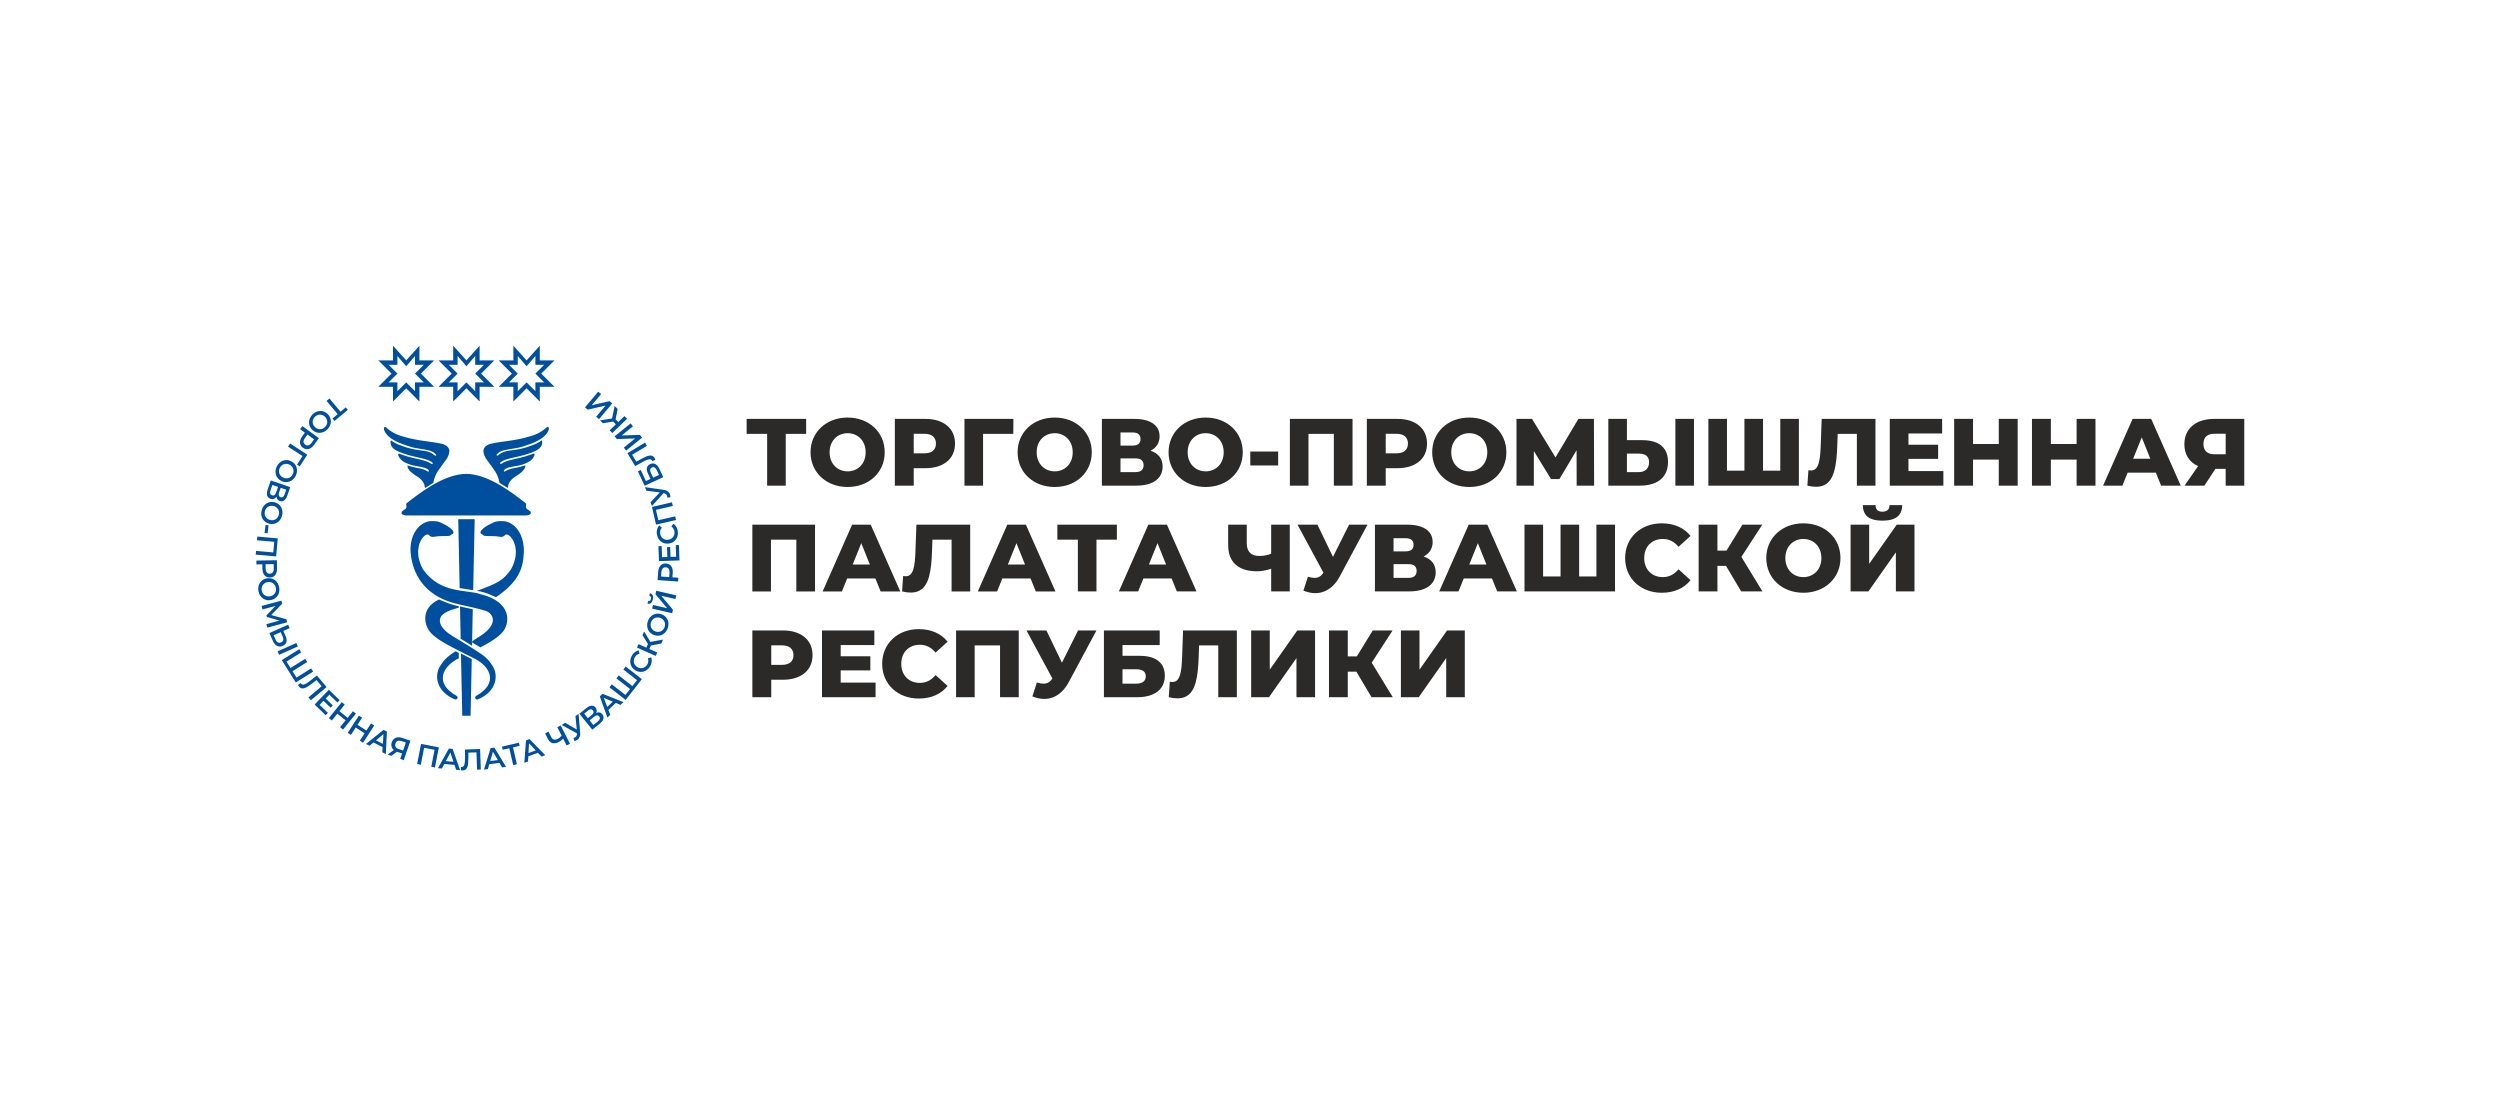 <?xml version="1.0" encoding="UTF-8"?> <svg xmlns="http://www.w3.org/2000/svg" xmlns:xlink="http://www.w3.org/1999/xlink" xml:space="preserve" width="775px" height="346px" style="shape-rendering:geometricPrecision; text-rendering:geometricPrecision; image-rendering:optimizeQuality; fill-rule:evenodd; clip-rule:evenodd" viewBox="0 0 21292069 9498555"> <defs> <style type="text/css"> .fil0 {fill:none} .fil2 {fill:#004F9E} .fil1 {fill:#2B2A29;fill-rule:nonzero} </style> </defs> <g id="Слой_x0020_1">  <g id="_850262360"> <polygon class="fil0" points="21292069,0 0,0 0,9498555 21292069,9498555 "></polygon> <g> <path class="fil1" d="M6865791 3564003l-506839 0 0 127521 174648 0 0 441050 158387 0 0 -441050 173804 0 0 -127521zm353353 579963c45763,-292 87730,-7595 126190,-22233 38299,-14605 71729,-35183 100031,-61700 28432,-26419 50372,-57675 65951,-93572 15676,-35994 23531,-75396 23823,-118174 -292,-42907 -8147,-82309 -23823,-118174 -15579,-35897 -37520,-67152 -65951,-93702 -28302,-26387 -61732,-46964 -100031,-61602 -38461,-14605 -80427,-22070 -126190,-22200 -45763,130 -87730,7595 -126158,22200 -38331,14638 -71761,35215 -100063,61602 -28270,26549 -50340,57805 -65919,93702 -15709,35864 -23563,75266 -23823,118174 260,42778 8114,82180 23823,118174 15579,35897 37649,67152 65919,93572 28302,26517 61732,47094 100063,61700 38428,14638 80394,21941 126158,22233zm0 -133233c-21648,-130 -41674,-3927 -60239,-11522 -18662,-7692 -34923,-18662 -48749,-32878 -13924,-14216 -24894,-31255 -32619,-51151 -7854,-19928 -11782,-42258 -11911,-66893 130,-24634 4057,-46997 11911,-66893 7725,-19896 18695,-36935 32619,-51151 13826,-14346 30087,-25186 48749,-32911 18565,-7562 38591,-11490 60239,-11490 21681,0 41836,3927 60401,11490 18533,7725 34793,18565 48717,32911 13956,14216 24764,31255 32489,51151 7854,19896 11782,42258 11911,66893 -130,24634 -4057,46964 -11911,66893 -7725,19896 -18533,36935 -32489,51151 -13924,14216 -30184,25186 -48717,32878 -18565,7595 -38720,11392 -60401,11522zm662013 -446730l-259943 0 0 568571 160854 0 0 -148650 99089 0c38850,-130 73903,-4998 104899,-14605 31158,-9607 57545,-23563 79616,-41706 21941,-18273 38850,-40181 50502,-66049 11652,-25738 17462,-54851 17591,-87210 -130,-32619 -5940,-61862 -17591,-87730 -11652,-25835 -28562,-47906 -50502,-66179 -22070,-18273 -48457,-32229 -79616,-41836 -30996,-9737 -66049,-14476 -104899,-14605zm-9737 293211l-89352 0 0 -166501 89352 0c33300,130 58357,7433 75007,22070 16650,14476 24894,35053 24894,61570 0,26160 -8244,46445 -24894,60953 -16650,14346 -41706,21778 -75007,21908zm759447 -293211l-416675 0 0 568571 158387 0 0 -441050 257476 0 811 -127521zm351730 579963c45763,-292 87730,-7595 126158,-22233 38331,-14605 71761,-35183 100063,-61700 28432,-26419 50340,-57675 65919,-93572 15709,-35994 23563,-75396 23823,-118174 -260,-42907 -8114,-82309 -23823,-118174 -15579,-35897 -37487,-67152 -65919,-93702 -28302,-26387 -61732,-46964 -100063,-61602 -38428,-14605 -80394,-22070 -126158,-22200 -45763,130 -87730,7595 -126190,22200 -38299,14638 -71729,35215 -100031,61602 -28302,26549 -50372,57805 -65951,93702 -15676,35864 -23531,75266 -23823,118174 292,42778 8147,82180 23823,118174 15579,35897 37649,67152 65951,93572 28302,26517 61732,47094 100031,61700 38461,14638 80427,21941 126190,22233zm0 -133233c-21681,-130 -41706,-3927 -60272,-11522 -18662,-7692 -34923,-18662 -48717,-32878 -13956,-14216 -24894,-31255 -32619,-51151 -7854,-19928 -11782,-42258 -11911,-66893 130,-24634 4057,-46997 11911,-66893 7725,-19896 18662,-36935 32619,-51151 13794,-14346 30055,-25186 48717,-32911 18565,-7562 38591,-11490 60272,-11490 21648,0 41836,3927 60369,11490 18533,7725 34793,18565 48749,32911 13924,14216 24764,31255 32489,51151 7854,19896 11782,42258 11911,66893 -130,24634 -4057,46964 -11911,66893 -7725,19896 -18565,36935 -32489,51151 -13956,14216 -30217,25186 -48749,32878 -18533,7595 -38720,11392 -60369,11522zm816310 -175427c24505,-12333 43492,-28984 56864,-49821 13404,-20999 20188,-45504 20318,-73676 -130,-31548 -8666,-58194 -25576,-80265 -17072,-21941 -41577,-38720 -73514,-50210 -32099,-11522 -70820,-17202 -116161,-17332l-276171 0 0 568571 291588 0c48879,-130 90034,-6751 123626,-19896 33430,-13112 58876,-31807 76208,-56052 17202,-24212 25835,-53066 25998,-86496 -162,-34112 -9218,-62543 -26939,-85166 -17754,-22460 -43199,-39110 -76240,-49658zm-255854 -155953l102335 0c22752,0 39824,4706 51184,14313 11360,9510 17072,23434 17072,41706 0,37390 -22752,56052 -68256,56052l-102335 0 0 -112072zm126710 337871l-126710 0 0 -116940 126710 0c23174,0 40635,4739 52255,14216 11782,9445 17591,23953 17591,43427 0,19506 -5810,34274 -17591,44303 -11619,9997 -29081,14995 -52255,14995zm598658 126742c45763,-292 87730,-7595 126158,-22233 38331,-14605 71761,-35183 100063,-61700 28432,-26419 50340,-57675 65919,-93572 15709,-35994 23563,-75396 23823,-118174 -260,-42907 -8114,-82309 -23823,-118174 -15579,-35897 -37487,-67152 -65919,-93702 -28302,-26387 -61732,-46964 -100063,-61602 -38428,-14605 -80394,-22070 -126158,-22200 -45763,130 -87730,7595 -126190,22200 -38299,14638 -71729,35215 -100031,61602 -28302,26549 -50372,57805 -65919,93702 -15709,35864 -23563,75266 -23823,118174 260,42778 8114,82180 23823,118174 15547,35897 37617,67152 65919,93572 28302,26517 61732,47094 100031,61700 38461,14638 80427,21941 126190,22233zm0 -133233c-21681,-130 -41706,-3927 -60239,-11522 -18695,-7692 -34956,-18662 -48749,-32878 -13956,-14216 -24894,-31255 -32619,-51151 -7854,-19928 -11782,-42258 -11911,-66893 130,-24634 4057,-46997 11911,-66893 7725,-19896 18662,-36935 32619,-51151 13794,-14346 30055,-25186 48749,-32911 18533,-7562 38558,-11490 60239,-11490 21648,0 41836,3927 60369,11490 18533,7725 34793,18565 48749,32911 13956,14216 24764,31255 32489,51151 7854,19896 11782,42258 11911,66893 -130,24634 -4057,46964 -11911,66893 -7725,19896 -18533,36935 -32489,51151 -13956,14216 -30217,25186 -48749,32878 -18533,7595 -38720,11392 -60369,11522zm380129 -50340l237191 0 0 -118596 -237191 0 0 118596zm337092 -396390l0 568571 158387 0 0 -441050 216095 0 0 441050 159199 0 0 -568571 -533680 0zm915432 0l-259943 0 0 568571 160854 0 0 -148650 99089 0c38850,-130 73903,-4998 104899,-14605 31158,-9607 57545,-23563 79616,-41706 21941,-18273 38850,-40181 50502,-66049 11652,-25738 17462,-54851 17591,-87210 -130,-32619 -5940,-61862 -17591,-87730 -11652,-25835 -28562,-47906 -50502,-66179 -22070,-18273 -48457,-32229 -79616,-41836 -30996,-9737 -66049,-14476 -104899,-14605zm-9769 293211l-89320 0 0 -166501 89320 0c33333,130 58389,7433 75039,22070 16618,14476 24894,35053 24894,61570 0,26160 -8276,46445 -24894,60953 -16650,14346 -41706,21778 -75039,21908zm622221 286752c45763,-292 87730,-7595 126158,-22233 38331,-14605 71761,-35183 100063,-61700 28432,-26419 50340,-57675 65919,-93572 15709,-35994 23563,-75396 23823,-118174 -260,-42907 -8114,-82309 -23823,-118174 -15579,-35897 -37487,-67152 -65919,-93702 -28302,-26387 -61732,-46964 -100063,-61602 -38428,-14605 -80394,-22070 -126158,-22200 -45763,130 -87730,7595 -126190,22200 -38299,14638 -71729,35215 -100031,61602 -28302,26549 -50372,57805 -65919,93702 -15709,35864 -23563,75266 -23823,118174 260,42778 8114,82180 23823,118174 15547,35897 37617,67152 65919,93572 28302,26517 61732,47094 100031,61700 38461,14638 80427,21941 126190,22233zm0 -133233c-21681,-130 -41706,-3927 -60239,-11522 -18695,-7692 -34956,-18662 -48749,-32878 -13956,-14216 -24894,-31255 -32619,-51151 -7854,-19928 -11782,-42258 -11911,-66893 130,-24634 4057,-46997 11911,-66893 7725,-19896 18662,-36935 32619,-51151 13794,-14346 30055,-25186 48749,-32911 18533,-7562 38558,-11490 60239,-11490 21648,0 41836,3927 60369,11490 18533,7725 34793,18565 48749,32911 13956,14216 24764,31255 32489,51151 7854,19896 11782,42258 11911,66893 -130,24634 -4057,46964 -11911,66893 -7725,19896 -18533,36935 -32489,51151 -13956,14216 -30217,25186 -48749,32878 -18533,7595 -38720,11392 -60369,11522zm1063271 121841l-1655 -568571 -132390 0 -194933 328134 -199834 -328134 -132390 0 0 568571 147839 0 0 -294834 146216 238782 71469 0 146216 -245305 811 301358 148650 0zm410995 -387432l-131578 0 0 -181139 -158420 0 0 568571 268869 0c49561,0 92079,-7725 127813,-22882 35734,-15157 63225,-37779 82569,-67672 19247,-30055 28984,-67315 29243,-111715 -130,-41414 -8796,-75786 -25998,-103276 -17202,-27328 -41934,-47906 -74455,-61440 -32489,-13697 -71858,-20448 -118044,-20448zm281040 387432l158387 0 0 -568571 -158387 0 0 568571zm-312717 -115350l-99901 0 0 -157576 99901 0c18273,-130 33982,2304 47094,7205 13307,4998 23434,12853 30606,23661 7205,10970 10840,25316 10840,43070 -130,17851 -3797,33041 -10970,45471 -7303,12463 -17591,21941 -30704,28432 -13307,6491 -28854,9737 -46867,9737zm1206241 -453221l0 441050 -147027 0 0 -441050 -158387 0 0 441050 -148650 0 0 -441050 -158420 0 0 568571 770872 0 0 -568571 -158387 0zm352509 0l-8114 226610c-1104,32229 -2986,61343 -5680,87308 -2856,26127 -7043,48457 -12885,67152 -5810,18825 -13924,33170 -24212,43199 -10418,10029 -23693,15027 -40084,15157 -7303,0 -14605,-811 -21941,-2434l-8926 131578c26809,6491 51184,9737 73124,9737 28821,-130 53326,-5388 73773,-15969 20318,-10548 37227,-25998 50632,-46283 13404,-20188 24083,-44952 31937,-74065 7984,-29113 13826,-62284 17754,-99511 3895,-37227 6491,-77960 7822,-122361l3246 -92598 163288 0 0 441050 158387 0 0 -568571 -458122 0zm739162 444295l0 -103958 252640 0 0 -120218 -252640 0 0 -95844 286752 0 0 -124275 -445951 0 0 568571 456499 0 0 -124275 -297300 0zm769216 -444295l0 213595 -219308 0 0 -213595 -160821 0 0 568571 160821 0 0 -221742 219308 0 0 221742 160854 0 0 -568571 -160854 0zm662824 0l0 213595 -219308 0 0 -213595 -160854 0 0 568571 160854 0 0 -221742 219308 0 0 221742 160821 0 0 -568571 -160821 0zm719655 568571l167313 0 -251764 -568571 -158387 0 -251018 568571 164099 0 44660 -110449 240437 0 44660 110449zm-238003 -229045l73124 -181950 73092 181950 -146216 0zm690445 -339526c-39142,130 -74325,4998 -105483,14897 -31255,9867 -57935,24083 -80102,42907 -22103,18662 -39142,41285 -50924,67964 -11619,26517 -17591,56701 -17754,90294 292,44400 10451,82309 30477,113695 20188,31418 49009,55533 86529,72313l-115350 166501 168935 0 93409 -142970 87730 0 0 142970 158387 0 0 -568571 -255854 0zm3246 126710l94221 0 0 174615 -95844 0c-30606,-130 -53748,-7562 -69586,-22590 -15839,-14897 -23693,-36546 -23823,-65140 0,-28821 8114,-50470 24115,-65108 15969,-14476 39629,-21778 70917,-21778zm-12453741 774279l0 568603 158420 0 0 -441082 216062 0 0 441082 159199 0 0 -568603 -533680 0zm1092514 568603l167313 0 -251764 -568603 -158387 0 -251018 568603 164099 0 44660 -110482 240437 0 44660 110482zm-238003 -229077l73124 -181950 73092 181950 -146216 0zm542606 -339526l-8114 226643c-1104,32197 -2986,61310 -5680,87308 -2856,26127 -7043,48457 -12885,67152 -5810,18825 -13924,33138 -24212,43167 -10451,10029 -23693,15027 -40084,15157 -7303,0 -14605,-811 -21941,-2434l-8926 131611c26809,6491 51184,9737 73124,9737 28821,-130 53326,-5420 73741,-15969 20350,-10581 37260,-25998 50664,-46315 13404,-20155 24083,-44952 31937,-74065 7984,-29081 13826,-62251 17754,-99479 3895,-37227 6491,-77993 7822,-122393l3246 -92598 163288 0 0 441082 158387 0 0 -568603 -458122 0zm1016956 568603l167313 0 -251797 -568603 -158387 0 -250985 568603 164099 0 44660 -110482 240404 0 44692 110482zm-238003 -229077l73124 -181950 73092 181950 -146216 0zm928415 -339526l-506839 0 0 127521 174648 0 0 441082 158387 0 0 -441082 173804 0 0 -127521zm510928 568603l167345 0 -251797 -568603 -158387 0 -251018 568603 164099 0 44660 -110482 240437 0 44660 110482zm-238003 -229077l73124 -181950 73092 181950 -146216 0zm1041331 -339526l0 246928c-14216,6491 -29892,11360 -46964,14605 -17072,3278 -34923,4901 -53748,4901 -35345,0 -62122,-8926 -80135,-27069 -18013,-18176 -27069,-45634 -27069,-82601l0 -156764 -158387 0 0 174615c130,48230 9477,88963 28270,122004 18695,33041 46315,58064 82731,75007 36416,16910 81076,25446 134272,25576 18695,0 38071,-1882 58097,-5550 20026,-3668 40992,-9055 62933,-16390l0 193343 158387 0 0 -568603 -158387 0zm663636 0l-137258 274549 -132422 -274549 -169747 0 220931 409372c-10418,15287 -21681,26549 -33852,33592 -12041,6881 -25998,10418 -41674,10289 -8406,0 -17332,-844 -26549,-2434 -9347,-1655 -19344,-4090 -30314,-7335l-38201 118596c17462,6913 34534,12204 51314,15709 16683,3668 33170,5420 49431,5420 28562,0 55500,-5420 81076,-16131 25446,-10808 49139,-26777 70658,-48165 21681,-21259 41057,-47808 57837,-79486l235536 -439427 -156764 0zm634392 271303c24505,-12333 43459,-28984 56864,-49821 13372,-20999 20155,-45504 20285,-73644 -130,-31548 -8666,-58227 -25576,-80297 -17072,-21908 -41577,-38720 -73514,-50210 -32067,-11522 -70787,-17202 -116161,-17332l-276171 0 0 568603 291588 0c48879,-162 90066,-6783 123626,-19896 33430,-13145 58876,-31840 76208,-56052 17202,-24245 25868,-53099 25998,-86529 -130,-34112 -9218,-62543 -26939,-85166 -17754,-22460 -43167,-39110 -76208,-49658zm-255886 -155953l102335 0c22752,0 39824,4739 51216,14346 11360,9477 17040,23434 17040,41674 0,37390 -22752,56052 -68256,56052l-102335 0 0 -112072zm126710 337903l-126710 0 0 -116973 126710 0c23174,0 40635,4739 52255,14216 11782,9477 17624,23953 17624,43459 0,19506 -5842,34241 -17624,44271 -11619,10029 -29081,15027 -52255,15027zm756234 115350l167313 0 -251797 -568603 -158387 0 -250985 568603 164099 0 44660 -110482 240404 0 44692 110482zm-238003 -229077l73124 -181950 73092 181950 -146216 0zm1082777 -339526l0 441050 -147027 0 0 -441050 -158387 0 0 441050 -148650 0 0 -441050 -158420 0 0 568603 770839 0 0 -568603 -158355 0zm557211 579963c52514,-130 99479,-9347 140796,-27750 41285,-18273 75948,-44822 103698,-79453l-102335 -92631c-17883,21681 -37779,38039 -59979,49431 -22233,11360 -46867,17040 -74065,17169 -31418,-130 -58908,-7011 -82569,-20415 -23693,-13404 -42258,-32359 -55533,-56604 -13242,-24245 -20026,-52774 -20285,-85425 260,-32748 7043,-61180 20285,-85393 13275,-24277 31840,-43199 55533,-56604 23661,-13404 51151,-20318 82569,-20448 27198,0 51833,5810 74065,17202 22200,11230 42096,27750 59979,49399l102335 -92598c-27750,-34663 -62414,-61180 -103698,-79453 -41317,-18435 -88281,-27620 -140796,-27750 -45342,130 -86918,7433 -124957,21778 -37909,14508 -70950,34793 -98960,61180 -28172,26290 -49821,57415 -65270,93409 -15417,36156 -23271,75818 -23531,119277 260,43459 8114,83121 23531,119147 15449,35994 37098,67282 65270,93539 28010,26387 61050,46705 98960,61050 38039,14508 79616,21811 124957,21941zm675807 -11360l181139 0 -179516 -294055 177861 -274549 -168935 0 -135635 220931 -77181 0 0 -220931 -160010 0 0 568603 160010 0 0 -217685 73092 0 129176 217685zm529591 11360c45763,-260 87730,-7595 126158,-22200 38331,-14638 71761,-35215 100063,-61732 28432,-26387 50340,-57675 65919,-93539 15709,-36027 23563,-75396 23823,-118206 -260,-42907 -8114,-82309 -23823,-118174 -15579,-35897 -37487,-67152 -65919,-93669 -28302,-26419 -61732,-46997 -100063,-61602 -38428,-14638 -80394,-22070 -126158,-22200 -45763,130 -87730,7562 -126190,22200 -38299,14605 -71729,35183 -100031,61602 -28302,26517 -50372,57772 -65919,93669 -15709,35864 -23563,75266 -23855,118174 292,42810 8147,82180 23855,118206 15547,35864 37617,67152 65919,93539 28302,26517 61732,47094 100031,61732 38461,14605 80427,21941 126190,22200zm0 -133233c-21681,-130 -41706,-3927 -60272,-11490 -18662,-7725 -34923,-18662 -48717,-32911 -13956,-14216 -24894,-31255 -32619,-51151 -7854,-19928 -11782,-42258 -11911,-66893 130,-24634 4057,-46964 11911,-66860 7725,-19896 18662,-36968 32619,-51184 13794,-14346 30055,-25186 48717,-32911 18565,-7562 38591,-11490 60272,-11490 21648,0 41836,3927 60369,11490 18533,7725 34793,18565 48749,32911 13956,14216 24764,31288 32489,51184 7854,19896 11782,42226 11911,66860 -130,24634 -4057,46964 -11911,66893 -7725,19896 -18533,36935 -32489,51151 -13956,14248 -30217,25186 -48749,32911 -18533,7562 -38720,11360 -60369,11490zm673373 -480841c39110,-130 71209,-5161 95974,-15449 24797,-10126 43037,-25024 54689,-44790 11782,-19636 17624,-43719 17462,-72151l-108015 0c-292,18662 -5420,32619 -15190,41966 -9737,9315 -24764,14086 -44920,14086 -20188,0 -34923,-4771 -44141,-14086 -9347,-9347 -14086,-23304 -14346,-41966l-108047 0c-130,28432 5582,52514 17072,72151 11360,19766 29373,34663 53878,44790 24634,10289 56474,15319 95584,15449zm-271303 602715l151896 0 233913 -333035 0 333035 158420 0 0 -568603 -151084 0 -234757 333846 0 -333846 -158387 0 0 568603zm-9093337 332386l-259943 0 0 568603 160854 0 0 -148650 99089 0c38850,-130 73903,-4998 104931,-14605 31126,-9607 57545,-23563 79583,-41706 21941,-18273 38850,-40213 50502,-66081 11652,-25705 17462,-54819 17624,-87178 -162,-32619 -5972,-61862 -17624,-87730 -11652,-25835 -28562,-47906 -50502,-66179 -22038,-18273 -48457,-32229 -79583,-41836 -31028,-9769 -66081,-14476 -104931,-14638zm-9737 293243l-89352 0 0 -166534 89352 0c33300,162 58357,7465 75007,22070 16650,14508 24894,35085 24894,61602 0,26127 -8244,46445 -24894,60921 -16650,14378 -41706,21811 -75007,21941zm501970 151084l0 -103958 252608 0 0 -120251 -252608 0 0 -95844 286720 0 0 -124275 -445918 0 0 568603 456499 0 0 -124275 -297300 0zm666070 135635c52514,-130 99511,-9347 140796,-27750 41285,-18273 75948,-44790 103698,-79453l-102335 -92598c-17883,21648 -37779,38039 -59979,49399 -22233,11392 -46867,17072 -74065,17202 -31418,-130 -58908,-7043 -82569,-20448 -23693,-13404 -42258,-32359 -55500,-56604 -13275,-24212 -20058,-52774 -20318,-85393 260,-32781 7043,-61180 20318,-85425 13242,-24245 31807,-43199 55500,-56604 23661,-13404 51151,-20285 82569,-20448 27198,0 51833,5842 74065,17202 22200,11262 42096,27750 59979,49431l102335 -92631c-27750,-34631 -62414,-61180 -103698,-79453 -41285,-18403 -88281,-27620 -140796,-27750 -45342,130 -86918,7433 -124957,21811 -37909,14476 -70950,34793 -98960,61180 -28172,26257 -49821,57415 -65270,93409 -15417,36156 -23271,75786 -23531,119277 260,43427 8114,83121 23531,119115 15449,36027 37098,67282 65270,93572 28010,26387 61050,46672 98960,61050 38039,14476 79616,21778 124957,21908zm316774 -579963l0 568603 158387 0 0 -441082 216095 0 0 441082 159199 0 0 -568603 -533680 0zm1038896 0l-137258 274549 -132422 -274549 -169747 0 220931 409405c-10418,15287 -21681,26517 -33852,33560 -12041,6913 -25998,10418 -41706,10289 -8374,0 -17299,-811 -26517,-2434 -9347,-1623 -19376,-4057 -30347,-7303l-38169 118596c17462,6881 34534,12171 51314,15676 16650,3668 33170,5420 49399,5420 28594,0 55533,-5420 81109,-16098 25446,-10808 49139,-26809 70658,-48198 21681,-21259 41025,-47776 57805,-79453l235568 -439459 -156764 0zm220119 568603l284285 0c49431,-130 91657,-7465 126580,-21811 34923,-14346 61602,-35053 80135,-62251 18565,-27231 27912,-60109 28042,-98700 -130,-36708 -8276,-67574 -24634,-92728 -16390,-25186 -40473,-44400 -72151,-57415 -31840,-12983 -70690,-19604 -116843,-19604l-147027 0 0 -91819 316807 0 0 -124275 -475194 0 0 568603zm158387 -115350l0 -122653 115350 0c27620,0 48328,4868 62154,14768 13794,9997 20707,25024 20707,45342 -130,20318 -7173,35864 -21259,46575 -14216,10548 -34663,15969 -61602,15969l-115350 0zm515797 -453253l-8114 226643c-1104,32197 -2986,61310 -5680,87308 -2856,26127 -7043,48457 -12885,67152 -5810,18825 -13924,33170 -24212,43199 -10451,9997 -23693,14995 -40084,15157 -7303,0 -14605,-844 -21941,-2434l-8926 131578c26809,6491 51184,9737 73124,9737 28821,-130 53326,-5420 73773,-15969 20318,-10548 37227,-25998 50632,-46315 13404,-20155 24083,-44920 31937,-74033 7984,-29113 13826,-62284 17754,-99511 3895,-37227 6491,-77960 7822,-122393l3246 -92598 163288 0 0 441082 158387 0 0 -568603 -458122 0zm579963 568603l151896 0 233913 -333035 0 333035 158420 0 0 -568603 -151084 0 -234757 333846 0 -333846 -158387 0 0 568603zm1025070 0l181139 0 -179484 -294055 177861 -274549 -168935 0 -135668 220931 -77149 0 0 -220931 -160042 0 0 568603 160042 0 0 -217685 73092 0 129144 217685zm250174 0l151896 0 233946 -333035 0 333035 158387 0 0 -568603 -151084 0 -234757 333846 0 -333846 -158387 0 0 568603z"></path> <path class="fil2" d="M4084831 3290688l0 125022 -112494 -112526 -112526 112526 0 -125022 -125022 0 112526 -112526 -112526 -112526 125022 0 0 -125022 112526 125022 112494 -125022 0 125022 125022 0 -112526 112526 112526 112526 -125022 0zm-1235712 291264l113208 -94967 -17656 -21032 -44173 37065 -94675 -112851 -24667 20707 94675 112818 -44368 37227 17656 21032zm-188734 -54689c-9380,9834 -16488,20415 -21259,31710 -4739,11327 -7140,22784 -7238,34436 -32,11684 2207,23012 6816,33917 4641,10970 11652,20967 20934,30055 9477,9023 19701,15676 30769,19896 11133,4252 22525,6102 34144,5615 11684,-487 23044,-3246 34177,-8439 11165,-5128 21454,-12561 30931,-22330 9445,-9802 16488,-20415 21226,-31742 4739,-11295 7140,-22784 7205,-34469 65,-11684 -2207,-22979 -6816,-33917 -4609,-10938 -11587,-20934 -20869,-29990 -9412,-8958 -19604,-15579 -30704,-19798 -11100,-4252 -22492,-6102 -34144,-5647 -11684,454 -23076,3278 -34209,8406 -11133,5128 -21454,12561 -30963,22298zm20448 19766c6199,-6329 12950,-11100 20285,-14378 7335,-3311 14897,-5031 22687,-5161 7790,-162 15417,1266 22882,4252 7530,2986 14540,7595 20999,13762 6426,6297 11262,13080 14508,20512 3246,7368 4933,14930 5031,22752 162,7757 -1298,15352 -4349,22849 -2986,7465 -7562,14346 -13664,20740 -6199,6329 -12950,11165 -20285,14411 -7335,3278 -14897,4998 -22655,5128 -7790,162 -15449,-1266 -22947,-4219 -7497,-3018 -14476,-7595 -20967,-13794 -6394,-6264 -11262,-13080 -14540,-20480 -3213,-7400 -4901,-14962 -4998,-22784 -162,-7757 1298,-15384 4317,-22817 3018,-7433 7595,-14378 13697,-20772zm-6783 239139l42258 -58162 -141380 -102724 -19084 26257 40798 29633 -23174 31905c-9023,12496 -14735,24699 -17202,36578 -2499,11911 -1753,22979 2239,33300 3992,10289 11165,19214 21519,26841 10516,7562 21291,11652 32294,12269 11003,552 21778,-2142 32294,-8211 10548,-6037 20350,-15254 29438,-27685zm-77473 -58162l22298 -30704 56150 40798 -22298 30704c-5582,7692 -11392,13307 -17364,16877 -5940,3603 -11976,5161 -18078,4771 -6069,-422 -12074,-2759 -18013,-7108 -5940,-4317 -10061,-9315 -12333,-14962 -2272,-5647 -2629,-11879 -1039,-18662 1525,-6783 5128,-13989 10678,-21713zm-43849 240112l64588 -99446 -146541 -95162 -17429 26809 123659 80005 -47159 72637 22882 15157zm-194706 -292c-6102,12171 -9769,24342 -11035,36546 -1233,12204 -162,23888 3148,35020 3343,11197 8828,21356 16423,30477 7627,9120 17267,16618 28821,22622 11684,5842 23401,9218 35215,9997 11879,844 23336,-714 34306,-4609 11035,-3862 21097,-9834 30217,-18046 9153,-8147 16845,-18305 23044,-30412 6167,-12139 9802,-24342 11035,-36546 1201,-12171 162,-23888 -3213,-35053 -3343,-11197 -8828,-21356 -16423,-30477 -7627,-9120 -17202,-16585 -28724,-22557 -11619,-5842 -23304,-9185 -35150,-9964 -11847,-811 -23304,714 -34306,4576 -11035,3862 -21097,9899 -30249,18046 -9153,8147 -16845,18305 -23109,30379zm25348 12918c4090,-7887 9120,-14411 15190,-19669 6069,-5323 12788,-9185 20188,-11587 7400,-2434 15125,-3311 23141,-2629 8049,649 16098,3018 24083,7043 7984,4122 14605,9218 19863,15352 5258,6102 9120,12853 11490,20285 2402,7400 3246,15092 2499,23141 -682,8017 -3018,15904 -7011,23823 -4057,7887 -9088,14476 -15190,19733 -6037,5258 -12755,9120 -20155,11522 -7400,2434 -15125,3311 -23174,2661 -8049,-682 -16033,-3018 -24083,-7075 -7952,-4090 -14573,-9218 -19863,-15319 -5258,-6134 -9088,-12885 -11457,-20318 -2402,-7368 -3246,-15092 -2532,-23076 714,-7984 3051,-15969 7011,-23888zm-28399 245597c617,8893 3343,16488 8049,22817 4739,6329 11554,11100 20383,14183 9185,3116 17689,3408 25608,844 7952,-2499 15092,-7595 21389,-15254 6264,-7660 11554,-17656 15806,-29990l25446 -73871 -165235 -56896 -26971 78382c-4674,13697 -6783,25835 -6361,36351 454,10548 3278,19344 8504,26419 5193,7075 12528,12236 22103,15547 10451,3538 19993,3700 28627,487 8666,-3213 16196,-9575 22655,-19019zm82666 -59168l-14151 41057c-3408,9964 -8017,16812 -13729,20610 -5745,3797 -12528,4349 -20350,1720 -7660,-2694 -12593,-7303 -14735,-13794 -2175,-6491 -1558,-14768 1850,-24699l14151 -41090 46964 16196zm-134272 6556l16261 -47192 48620 16747 -16261 47192c-3635,10678 -8374,18046 -14183,22265 -5810,4154 -12853,4804 -21097,2012 -8244,-2889 -13437,-7757 -15644,-14670 -2142,-6946 -1363,-15709 2304,-26355zm-75234 169942c-3181,13210 -4025,25900 -2532,38071 1558,12204 5225,23304 10970,33463 5777,10126 13372,18825 22849,25965 9477,7173 20545,12333 33170,15547 12690,3083 24862,3732 36578,1850 11749,-1882 22525,-5972 32359,-12204 9899,-6264 18338,-14346 25381,-24375 7075,-10029 12301,-21648 15644,-34826 3246,-13210 4057,-25933 2499,-38104 -1558,-12139 -5225,-23304 -11003,-33463 -5777,-10126 -13404,-18792 -22849,-25965 -9477,-7173 -20512,-12301 -33073,-15547 -12626,-3051 -24797,-3668 -36481,-1785 -11749,1882 -22557,5940 -32424,12204 -9867,6232 -18338,14378 -25413,24342 -7075,10029 -12301,21648 -15676,34826zm27620 6881c2175,-8601 5647,-16098 10354,-22590 4706,-6524 10418,-11814 17072,-15806 6654,-4057 13989,-6621 21941,-7790 8017,-1168 16390,-682 25089,1461 8698,2207 16293,5680 22784,10483 6524,4771 11782,10483 15774,17169 3992,6654 6524,13989 7627,21973 1136,7984 649,16196 -1461,24829 -2207,8568 -5615,16131 -10354,22622 -4706,6491 -10386,11749 -17072,15774 -6654,4025 -13989,6621 -21973,7790 -7984,1168 -16326,682 -25056,-1461 -8666,-2207 -16293,-5712 -22817,-10451 -6491,-4804 -11749,-10516 -15741,-17234 -3992,-6654 -6556,-13956 -7627,-21908 -1104,-7952 -617,-16261 1461,-24862zm5940 116713l-8374 68126 25770 3181 8374 -68158 -25770 -3148zm103860 114214l-174064 -15222 -2791 31807 146735 12853 -7919 90261 -146703 -12820 -2791 31807 174064 15254 13469 -153941zm-6264 258126l-1233 -71891 -174713 3051 552 32456 50437 -876 682 39435c292,15384 3083,28594 8244,39564 5193,11003 12463,19409 21843,25251 9380,5810 20512,8633 33365,8471 12918,-292 23985,-3473 33138,-9640 9153,-6167 16098,-14800 20869,-25998 4804,-11165 7075,-24440 6816,-39824zm-96850 195l-649 -37942 69392 -1201 649 37942c162,9477 -1071,17462 -3700,23888 -2597,6459 -6459,11360 -11587,14703 -5096,3343 -11295,5063 -18662,5193 -7335,130 -13632,-1396 -18825,-4544 -5225,-3148 -9250,-7919 -12074,-14281 -2856,-6361 -4349,-14281 -4544,-23758zm-61440 190422c2434,13404 6816,25316 13145,35832 6394,10516 14248,19182 23628,26095 9412,6913 19896,11749 31450,14443 11554,2694 23791,2889 36611,714 12853,-2369 24245,-6718 34177,-13210 9964,-6491 18176,-14605 24602,-24310 6491,-9737 10905,-20545 13275,-32586 2402,-12041 2434,-24764 97,-38169 -2402,-13404 -6816,-25348 -13177,-35832 -6394,-10451 -14248,-19149 -23661,-26095 -9412,-6913 -19896,-11717 -31450,-14411 -11587,-2694 -23758,-2921 -36546,-746 -12755,2337 -24115,6686 -34047,13177 -9964,6491 -18176,14605 -24667,24342 -6459,9704 -10873,20577 -13275,32586 -2402,12041 -2467,24764 -162,38169zm28010 -4933c-1493,-8731 -1396,-17007 260,-24862 1655,-7887 4706,-14995 9185,-21356 4414,-6426 10094,-11749 16877,-16066 6848,-4317 14703,-7270 23498,-8861 8861,-1525 17202,-1428 25089,325 7887,1688 15027,4771 21389,9283 6361,4447 11652,10094 15904,16942 4284,6816 7173,14540 8763,23271 1493,8731 1428,17007 -260,24894 -1655,7854 -4706,14962 -9185,21324 -4447,6426 -10061,11749 -16877,16098 -6848,4284 -14670,7205 -23498,8828 -8828,1493 -17202,1428 -25089,-260 -7887,-1753 -15027,-4836 -21389,-9347 -6361,-4447 -11652,-10094 -15904,-16910 -4252,-6816 -7173,-14573 -8763,-23304zm48230 316547l168643 -45731 -6848 -25543 -129339 -36156 93734 -96720 -6913 -25803 -168773 45244 7952 29665 110417 -29600 -76272 79875 3732 13989 107463 30639 -111812 30217 8017 29925zm155596 72572l-19701 -44238 54040 -24083 -12983 -29178 -159653 71079 30574 68645c6004,13469 13210,24115 21583,31872 8406,7725 17754,12366 28075,13826 10354,1493 21519,-389 33463,-5680 11327,-5063 19766,-11587 25284,-19571 5485,-7984 8147,-17234 8017,-27783 -130,-10516 -3018,-22168 -8698,-34891zm-68840 129566l13015 29178 159620 -71079 -12983 -29178 -159653 71079zm-16683 -98862l-16942 -38104 60207 -26777 16942 38071c5193,11554 6816,21454 4901,29730 -1915,8276 -7854,14703 -17819,19182 -6848,3051 -13210,4187 -19117,3408 -5907,-779 -11197,-3278 -15936,-7595 -4771,-4317 -8828,-10289 -12236,-17916zm302818 244040l-124892 78058 -34014 -54429 124925 -78025 -16942 -27134 -124892 78058 -34144 -54592 124925 -78058 -16942 -27101 -148196 92598 118920 190324 148196 -92598 -16942 -27101zm48652 60369l-57058 44628c-12885,10159 -24277,18078 -34047,23726 -9802,5680 -18176,8796 -25154,9283 -7011,487 -12755,-1915 -17299,-7270 -876,-1071 -1623,-2077 -2304,-3083 -649,-1039 -1201,-2110 -1753,-3311l-23044 16423c1590,3018 3116,5810 4641,8276 1493,2499 3116,4836 4836,6881 6037,7205 12853,11684 20350,13502 7530,1850 15904,1363 25186,-1558 9283,-2954 19539,-7919 30801,-15027 11262,-7075 23693,-15969 37195,-26679l34436 -26906 44271 52774 -112818 94675 20545 24472 133850 -112332 -82634 -98473zm23012 249947l33463 -34663 60693 58616 18565 -19214 -60693 -58616 31548 -32684 68418 66081 18922 -19571 -91787 -88606 -121387 125671 94286 91073 18890 -19604 -70917 -68483zm284415 54267l-45406 56052 -70236 -56864 45406 -56085 -25219 -20415 -109962 135798 25219 20415 47127 -58194 70236 56864 -47127 58227 25219 20415 109962 -135798 -25219 -20415zm153519 104088l-39305 60499 -75786 -49236 39305 -60499 -27231 -17656 -95162 146541 27231 17689 40765 -62836 75818 49236 -40798 62803 27198 17656 95195 -146541 -27231 -17656zm96136 245273l30249 15417 9023 -191493 -28464 -14508 -149397 119991 29827 15190 33690 -28205 77863 39662 -2791 43946zm-53715 -101329l63809 -53196 -5323 83023 -58486 -29827zm224728 -20350c-10548,-3603 -20512,-5518 -29925,-5712 -9445,-227 -18078,1266 -25868,4382 -7887,3148 -14703,7854 -20512,14281 -5842,6329 -10386,14313 -13729,23920 -4479,13275 -5225,25511 -2175,36741 3051,11197 9542,20934 19604,29178l-52969 38785 32327 11133 46542 -35442 3311 1136 40830 14054 -15839 46023 30217 10418 56864 -165235 -68678 -23661zm-7984 26290l37520 12950 -23466 68191 -38720 -13340c-12431,-4284 -20740,-10516 -25121,-18533 -4349,-8049 -4641,-17526 -941,-28432 3927,-11327 10256,-18695 18890,-22168 8666,-3440 19279,-2986 31840,1331zm167118 24212l-33333 171532 31385 6102 28107 -144593 88930 17299 -28107 144593 31385 6102 33333 -171532 -151701 -29503zm298534 220509l33820 2954 -63355 -180944 -31807 -2791 -93572 167248 33300 2889 20707 -38753 87016 7595 13891 41804zm-87762 -73838l39240 -73222 26160 78966 -65400 -5745zm163613 -98635l32 72443c97,16390 -682,30249 -2272,41447 -1558,11230 -4252,19701 -8179,25511 -3895,5842 -9347,8893 -16358,9153 -1363,32 -2629,0 -3830,-65 -1233,-130 -2434,-357 -3700,-682l-1266 28270c3375,649 6524,1136 9380,1461 2889,357 5745,519 8439,422 9347,-325 17105,-2921 23174,-7725 6069,-4771 10808,-11684 14248,-20805 3375,-9120 5777,-20285 7108,-33527 1363,-13242 2012,-28497 1915,-45731l-32 -43719 68840 -2402 5161 147222 31937 -1136 -6102 -174615 -128495 4479zm315995 151993l33690 -4154 -99576 -163807 -31710 3895 -56766 183022 33203 -4090 12171 -42226 86723 -10646 22265 38006zm-101199 -53975l23174 -79810 41999 71794 -65172 8017zm244169 -156083l-144009 33268 6199 26744 56182 -12983 33138 143522 31353 -7238 -33106 -143522 56409 -13015 -6167 -26777zm192434 117914l31905 -11619 -133883 -137226 -30022 10938 -14151 191071 31450 -11425 2337 -43881 82115 -29892 30249 32034zm-110741 -29827l4609 -82991 57091 60531 -61700 22460zm245597 -220152l36708 72053c-4706,5907 -9932,11197 -15709,15806 -5745,4674 -11847,8633 -18338,11911 -11976,6069 -22590,7822 -31807,5323 -9218,-2532 -16683,-9283 -22362,-20318l-23693 -46478 -28659 14638 25251 49593c6134,11944 13697,20805 22687,26647 9023,5810 19214,8471 30639,8082 11392,-422 23726,-3992 37065,-10743 6459,-3311 12820,-7400 19117,-12333 6297,-4868 12463,-10646 18500,-17202l29925 58714 28691 -14638 -79323 -155693 -28691 14638zm154395 -95000l11295 114993 -99219 -57902 -29081 18922 129371 71339 0 5063c65,6751 -974,12398 -3148,16877 -2207,4511 -5453,8114 -9769,10873 -2207,1428 -4641,2629 -7270,3668 -2661,1039 -5582,1980 -8731,2856l7140 25705c4706,-811 9120,-2045 13242,-3635 4057,-1623 7887,-3538 11327,-5777 5972,-3862 10938,-8666 14930,-14508 3992,-5810 6848,-12626 8536,-20318 1720,-7725 2207,-16390 1363,-25933l-13177 -159620 -26809 17397zm175686 -26614c4154,-7887 5875,-15741 5225,-23628 -649,-7887 -3895,-15514 -9769,-22817 -6134,-7497 -13177,-12269 -21259,-14313 -8082,-2077 -16812,-1525 -26192,1623 -9380,3148 -19182,8828 -29308,17040l-60726 49171 109962 135798 64426 -52157c11197,-9153 19409,-18305 24667,-27458 5161,-9185 7433,-18143 6783,-26906 -649,-8731 -4154,-17040 -10516,-24894 -6978,-8536 -14995,-13729 -24018,-15579 -9055,-1850 -18825,-487 -29276,4122zm-101491 6361l33755 -27328c8179,-6621 15741,-9997 22590,-10191 6881,-162 12918,2954 18143,9315 5096,6361 6816,12853 5193,19539 -1590,6654 -6491,13307 -14670,19961l-33755 27328 -31255 -38623zm117362 65594l-38818 31418 -32359 -39986 38818 -31385c8731,-7140 16650,-10905 23823,-11392 7140,-422 13469,2759 18955,9477 5485,6816 7303,13697 5485,20740 -1850,7011 -7140,14021 -15904,21129zm192629 -140439l24440 -23596 -178153 -70917 -22979 22200 64815 180328 24083 -23239 -15709 -41057 62836 -60693 40668 16975zm-113305 17786l-29535 -77668 76792 32067 -47256 45601zm137388 -319241l116032 90683 -39499 50567 -116032 -90683 -19701 25186 116064 90683 -39629 50729 -116064 -90683 -19669 25186 137680 107593 138167 -176855 -137680 -107560 -19669 25154zm228493 -28951c4641,-8406 8049,-16845 10191,-25348 2207,-8536 3116,-16910 2791,-25284 -357,-8341 -2012,-16390 -4901,-24212l-27620 8666c3018,8958 4122,17689 3311,26192 -779,8471 -3408,16715 -7822,24667 -4447,7952 -9802,14508 -16098,19669 -6297,5225 -13210,8926 -20675,11133 -7465,2239 -15254,2889 -23271,1947 -8049,-941 -16001,-3570 -23920,-7919 -7887,-4414 -14346,-9769 -19409,-16098 -5031,-6297 -8633,-13242 -10678,-20772 -2110,-7530 -2597,-15319 -1525,-23434 1071,-8082 3765,-16066 8147,-24050 4414,-7984 9997,-14605 16747,-19733 6783,-5193 14703,-8926 23791,-11197l-7075 -27880c-8179,1688 -15904,4544 -23109,8666 -7238,4154 -13891,9347 -19928,15709 -6069,6297 -11425,13599 -16033,21941 -6491,11814 -10548,23791 -12204,35864 -1655,12074 -974,23693 1947,34988 2954,11230 8082,21551 15352,30931 7303,9347 16715,17234 28107,23661 11522,6264 23174,10061 34988,11295 11782,1233 23239,97 34371,-3343 11068,-3440 21291,-9023 30671,-16812 9347,-7790 17267,-17526 23855,-29243zm94059 -192207l14930 -33527 -107496 19928 -53066 -88930 -13989 31450 46413 75591 -13632 30574 -66795 -29763 -13015 29178 159620 71079 13015 -29178 -67282 -29957 13210 -29633 88087 -16812zm56604 -134337c3895,-13015 5420,-25673 4544,-37909 -909,-12236 -3992,-23531 -9185,-33949 -5258,-10418 -12398,-19506 -21486,-27134 -9088,-7660 -19863,-13404 -32294,-17267 -12528,-3732 -24667,-5031 -36449,-3765 -11814,1266 -22817,4771 -32943,10516 -10191,5712 -19084,13340 -26647,23012 -7595,9640 -13404,20967 -17397,33949 -3960,13015 -5420,25673 -4511,37909 941,12204 3992,23531 9218,33982 5258,10418 12398,19474 21486,27134 9088,7660 19831,13372 32229,17234 12431,3732 24537,4998 36319,3732 11814,-1266 22817,-4771 33008,-10483 10191,-5745 19052,-13404 26647,-23012 7595,-9640 13404,-20967 17462,-33949zm-27198 -8309c-2629,8471 -6491,15774 -11522,22005 -5063,6297 -11003,11262 -17883,14897 -6848,3700 -14313,5875 -22330,6621 -8049,746 -16390,-195 -24959,-2759 -8568,-2661 -15969,-6556 -22233,-11684 -6232,-5063 -11197,-11068 -14800,-17981 -3668,-6848 -5810,-14281 -6491,-22330 -746,-8017 195,-16196 2759,-24699 2629,-8439 6459,-15806 11522,-22038 5031,-6264 11003,-11230 17851,-14865 6881,-3700 14346,-5907 22362,-6654 8049,-714 16326,195 24959,2791 8536,2661 15969,6556 22233,11652 6199,5096 11165,11100 14800,17981 3668,6881 5810,14313 6491,22298 682,8017 -227,16261 -2759,24764zm-101004 -233037c3311,-14638 2824,-26387 -1525,-35248 -4317,-8861 -12139,-14670 -23466,-17429l-5063 21908c6037,1688 10191,4868 12463,9477 2304,4674 2629,10483 1039,17462 -1655,7075 -4479,12106 -8568,15125 -4025,3051 -9120,3927 -15254,2694l-5096 22135c11360,2499 20934,746 28659,-5193 7757,-5940 13340,-16261 16812,-30931zm164229 117589l6816 -29438 -99544 -119310 120640 27848 7205 -31126 -170266 -39337 -6816 29438 99771 119375 -120868 -27912 -7205 31126 170266 39337zm-118725 -353839l-5031 71696 174323 12204 2272 -32359 -50307 -3538 2759 -39337c1039,-15384 -584,-28724 -4804,-40116 -4187,-11457 -10711,-20448 -19539,-27069 -8828,-6621 -19669,-10386 -32489,-11360 -12918,-811 -24212,1396 -33852,6718 -9640,5323 -17332,13340 -23044,24083 -5745,10678 -9185,23693 -10289,39077zm96525 8244l-2661 37844 -69229 -4836 2661 -37844c649,-9477 2597,-17299 5745,-23498 3148,-6199 7433,-10743 12820,-13632 5355,-2889 11717,-4057 19052,-3538 7303,519 13469,2564 18370,6167 4933,3603 8536,8666 10776,15254 2304,6589 3083,14605 2467,24083zm56604 -135603l-48133 1688 -2954 -84322 -26679 909 2921 84354 -45406 1558 -3311 -95032 -27198 941 4447 127489 174648 -6102 -4576 -130994 -27198 974 3440 98538zm13891 -215705c-1168,-9542 -3375,-18338 -6654,-26517 -3213,-8179 -7433,-15514 -12593,-22070 -5193,-6556 -11262,-12074 -18208,-16715l-17267 23239c7725,5453 13762,11879 18111,19247 4317,7303 7043,15514 8147,24569 1071,9055 617,17462 -1428,25381 -2045,7919 -5485,14962 -10191,21162 -4739,6199 -10646,11262 -17721,15222 -7043,3992 -15027,6524 -23985,7660 -8990,1071 -17332,519 -25154,-1623 -7790,-2142 -14768,-5615 -20869,-10516 -6134,-4868 -11100,-10873 -14995,-18046 -3895,-7173 -6394,-15254 -7562,-24277 -1104,-9055 -487,-17656 1947,-25803 2434,-8179 6654,-15871 12690,-23044l-22135 -18403c-5615,6199 -10159,13047 -13599,20642 -3440,7562 -5745,15709 -6881,24375 -1201,8666 -1233,17721 -65,27198 1688,13372 5420,25446 11197,36156 5745,10743 13145,19766 22135,27166 8990,7400 19214,12723 30606,16001 11425,3278 23661,4122 36643,2629 13015,-1688 24667,-5453 34956,-11425 10256,-5940 18857,-13599 25803,-22914 6978,-9283 11944,-19831 14962,-31645 2986,-11749 3668,-24277 2110,-37649zm-185229 -57643l170266 -39305 -7205 -31126 -143490 33106 -20415 -88281 143522 -33138 -7173 -31126 -170266 39305 34761 150565zm-82829 -289121l114603 14897 -78739 83640 11879 32619 98602 -110027 4933 1136c6589,1428 11847,3732 15741,6881 3895,3148 6686,7140 8406,11944 876,2467 1525,5128 1947,7952 389,2791 649,5842 811,9120l26647 -1201c260,-4739 65,-9315 -552,-13697 -649,-4317 -1688,-8471 -3083,-12333 -2434,-6686 -6004,-12626 -10776,-17819 -4771,-5193 -10776,-9510 -17883,-12885 -7140,-3440 -15449,-5842 -24959,-7173l-158517 -23044 10938 29990zm144106 -115447l-33235 -71274c-6297,-13372 -13469,-23855 -21616,-31385 -8147,-7530 -17007,-12041 -26582,-13469 -9542,-1493 -19571,195 -30120,5063 -14995,7043 -24115,17299 -27393,30801 -3278,13534 -487,29827 8341,48879l21843 46835 -38915 18143 -43978 -94351 -24212 11295 57480 123302 158387 -73838zm-36124 -18435l-50015 23336 -18987 -40733c-5388,-11522 -7433,-21129 -6069,-28789 1331,-7660 6102,-13372 14346,-17234 8406,-3830 16163,-3895 23206,-65 7011,3862 13210,11425 18533,22784l18987 40700zm-202625 -75169l63322 -35150c14313,-8017 26809,-14054 37357,-18111 10581,-4057 19312,-5842 26290,-5225 7011,617 12333,3862 15936,9899 714,1168 1298,2272 1785,3375 487,1136 909,2304 1233,3570l25316 -12626c-1071,-3213 -2142,-6232 -3246,-8893 -1104,-2694 -2337,-5258 -3732,-7562 -4836,-8049 -10840,-13534 -17981,-16553 -7140,-2986 -15482,-3797 -25121,-2369 -9607,1461 -20545,4771 -32748,10029 -12269,5225 -25900,12074 -40927,20512l-38234 21226 -35475 -59071 126255 -75851 -16455 -27393 -149786 90002 66211 110189zm58876 -242709l-18987 -23498 -155304 4998 96233 -77928 -20123 -24829 -135798 109962 19019 23466 155466 -5128 -96395 78090 20091 24829 135798 -109962zm-208532 -243812l-25478 -26387 -21811 107139 -102335 15871 23920 24764 87470 -14703 23239 24050 -52612 50827 22200 22979 125704 -121387 -22200 -22979 -52969 51151 -22557 -23336 17429 -87989zm-45958 -47451l-23141 -19409 -151474 34534 79583 -94870 -24472 -20545 -112332 133883 23141 19409 151636 -34728 -79745 95065 24472 20545 112332 -133883zm-617061 -141640l0 125022 -112526 -112526 -112494 112526 0 -125022 -125022 0 112526 -112526 -112526 -112526 125022 0 0 -125022 112494 125022 112526 -125022 0 125022 125022 0 -112526 112526 112526 112526 -125022 0zm-1025167 0l0 125022 -112494 -112526 -112526 112526 0 -125022 -125022 0 112526 -112526 -112526 -112526 125022 0 0 -125022 112526 125022 112494 -125022 0 125022 125022 0 -112494 112526 112494 112526 -125022 0zm250044 -37520l75007 0 0 75007 75039 -75007 75007 75007 0 -75007 75007 0 -75007 -75007 75007 -75007 -75007 0 0 -75007 -75007 87502 -75039 -87502 0 75007 -75007 0 75007 75007 -75007 75007zm512584 0l75007 0 0 75007 75007 -75007 75039 75007 0 -75007 75007 0 -75007 -75007 75007 -75007 -75007 0 0 -75007 -75039 87502 -75007 -87502 0 75007 -75007 0 75007 75007 -75007 75007zm-1025167 0l75039 0 0 75007 75007 -75007 75007 75007 0 -75007 75007 0 -75007 -75007 75007 -75007 -75007 0 0 -75007 -75007 87502 -75007 -87502 0 75007 -75039 0 75039 75007 -75039 75007zm309666 899821l70917 -43686c15027,-83932 51638,-116875 116291,-207656 11911,-22687 56182,-96298 -39694,-124795 -87567,-20123 -170071,-21291 -284805,-49366 -69197,-18695 -126385,-29730 -195712,-92468 -8114,-6556 -22330,-552 -14183,25543 33170,83997 161049,119504 211031,136706 67152,22687 106489,18955 170753,35183 41512,11717 51054,26679 59590,35183 6978,7075 -2661,14378 -13047,6232 -23791,-21713 -55760,-36903 -126515,-43102 -93961,-12366 -132747,-30639 -183800,-49366 -17591,-8504 -23271,-10224 -45958,-24407 -10516,-10256 -17851,-14573 -18176,6264 779,46283 41414,64653 53910,72021 64004,32164 136155,46542 188344,58454 73059,15254 88509,25511 106554,36124 18565,12074 9023,16618 8471,17202 -16812,4187 -17462,-16585 -95162,-34047 -58064,-15871 -79323,-13372 -174161,-47646 -35248,-17397 -19863,14183 -18727,16455 20707,43654 62965,58421 96428,70917 42258,13697 80070,15027 122361,26614 18338,6264 28562,10808 37065,21583 7660,12885 -4706,14054 -11360,9088 -19831,-11360 -33495,-19441 -94156,-30055 -25543,-4544 -39142,-8536 -62414,-15904 -17040,-8633 -12463,5128 -12463,8504 9899,32846 35734,48814 56701,65237 38039,24407 55630,33170 75461,62998 14281,23336 13632,34306 16455,52190zm705894 -844l-70917 -43686c-15027,-83932 -51606,-116843 -116291,-207623 -11911,-22687 -56182,-96298 39727,-124795 87535,-20123 170039,-21291 284772,-49366 69197,-18695 126385,-29730 195712,-92468 8114,-6556 22362,-552 14183,25543 -33138,83965 -161049,119504 -211031,136706 -67152,22687 -106489,18955 -170753,35183 -41512,11717 -51054,26647 -59590,35150 -6978,7108 2661,14411 13080,6264 23758,-21746 55728,-36935 126483,-43135 93961,-12366 132747,-30606 183833,-49334 17559,-8536 23239,-10224 45926,-24407 10548,-10256 17851,-14573 18176,6232 -779,46283 -41414,64686 -53910,72053 -64004,32164 -136155,46542 -188344,58421 -73059,15287 -88509,25543 -106554,36124 -18565,12074 -9023,16650 -8471,17234 16812,4187 17494,-16585 95162,-34047 58064,-15904 79323,-13372 174161,-47646 35280,-17397 19863,14183 18727,16455 -20707,43654 -62965,58421 -96428,70885 -42258,13697 -80070,15060 -122361,26614 -18338,6297 -28562,10840 -37065,21616 -7660,12853 4706,14054 11360,9088 19863,-11360 33527,-19441 94156,-30055 25543,-4544 39142,-8536 62414,-15904 17040,-8633 12496,5096 12496,8504 -9932,32813 -35767,48782 -56734,65237 -38006,24407 -55630,33170 -75461,62965 -14281,23369 -13632,34339 -16455,52190zm-205936 405315c2694,2175 15319,3018 22719,3992 4154,65 8244,130 12269,195 21811,227 42356,65 67704,1493 16358,2272 27231,3765 40863,5680 10321,0 10386,-389 15579,-584 28691,-8211 20188,-31548 54202,-13599 36741,22460 105061,134142 20123,289608 -68158,97499 -112753,118271 -290322,184093 88444,15514 103828,30639 162249,53878 184060,-125606 231836,-235211 236575,-379837 5940,-132649 -57740,-248291 -163256,-266889 -85036,-4317 -85068,7952 -137290,31223 -23531,14443 -42550,25089 -58421,43686 -18305,20805 -6524,29763 -3960,32878 11879,4933 11068,3116 20967,14183zm-211778 1000728l0 44271c-144301,71079 -207137,215316 -19279,319955 21259,14086 2434,37227 -14735,30055 -156992,-65919 -177309,-201359 -124827,-283669 20512,-33203 39175,-55143 59914,-73546 20772,-18403 44076,-36059 72572,-52385l26355 15319zm29503 533843l70852 0 10094 -482789 -91884 -46835 10938 529623zm83380 -596646l-96980 -59168 -5420 -274808 108761 23791 -6361 310186zm-105581 -490513l115447 17819 12593 -604435 -139887 -97 11847 586714zm56020 -972718l0 0 -389 0 -195 0 0 0c-194544,1623 -405705,172181 -506547,249654 -15709,12106 18760,35020 -23888,58421 -30996,17007 -29341,44011 25348,46478l505086 0 0 0 505638 0c54689,-2434 56377,-29470 25381,-46478 -42680,-23401 -8179,-46315 -23920,-58421 -100842,-77473 -311971,-248032 -506514,-249654zm-231803 1069925c-157998,72605 -130345,220314 -67866,285908 50113,51054 112299,85101 204216,133331l162834 82244c144301,71112 206001,214212 18143,318852 -21291,14086 -2434,37227 14735,30055 156992,-65919 177309,-201359 124827,-283669 -41025,-66406 -74585,-87762 -132487,-125931 -57870,-38169 -131805,-82634 -189740,-117427 -174843,-100258 -132000,-179906 -89839,-205936 39272,-24602 80102,-34274 123302,-48263l292 -11619c-55857,-10548 -116648,-34501 -168416,-57545zm96460 -544618c-2694,2175 -15319,3018 -22719,3992 -26647,552 -49918,0 -79973,1688 -16326,2272 -27231,3797 -40863,5680 -10321,0 -10386,-389 -15579,-584 -28691,-8211 -20188,-31548 -54170,-13599 -36773,22460 -105094,134142 -20155,289608 150208,214829 379805,171045 489864,212459 274062,66243 255594,253549 181529,331282 -25056,25543 -53131,46802 -86431,67736 -33300,20902 -49885,29957 -95844,54072l-76272 -46445 24537 -17202 52255 -33722c170364,-111845 95422,-196329 49593,-211648 -92825,-30931 -190714,-44076 -284805,-70885 -238782,-68093 -343648,-242060 -359097,-427515 -10678,-128235 53910,-248291 159426,-266889 85036,-4317 85101,7952 137290,31223 23531,14443 42550,25089 58421,43686 18305,20805 6524,29763 3960,32878 -11879,4933 -11035,3116 -20967,14183z"></path> </g> </g> </g> </svg> 